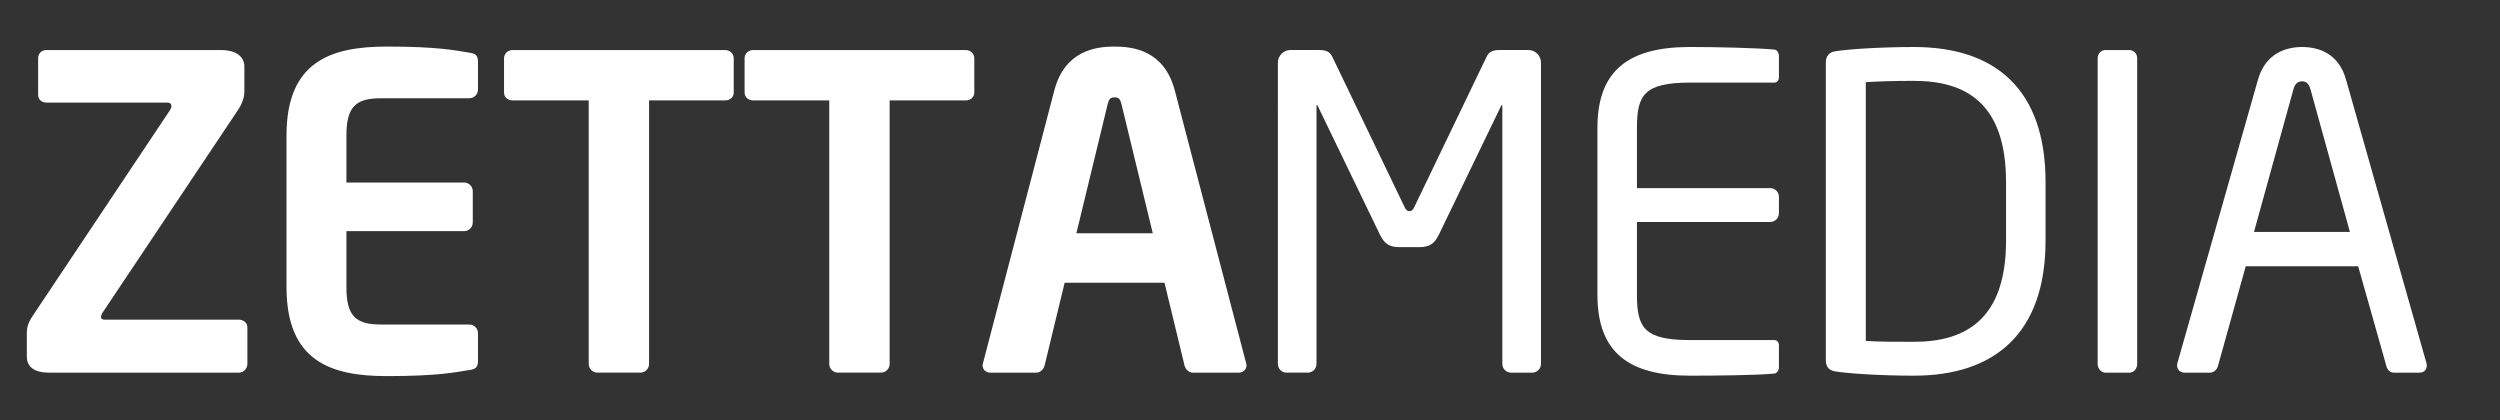 <?xml version="1.0" encoding="utf-8"?>
<!-- Generator: Adobe Illustrator 16.0.0, SVG Export Plug-In . SVG Version: 6.00 Build 0)  -->
<!DOCTYPE svg PUBLIC "-//W3C//DTD SVG 1.1//EN" "http://www.w3.org/Graphics/SVG/1.1/DTD/svg11.dtd">
<svg version="1.1" id="Layer_1" xmlns="http://www.w3.org/2000/svg" xmlns:xlink="http://www.w3.org/1999/xlink" x="0px" y="0px"
	 width="147.633px" height="24.802px" viewBox="0 0 147.633 24.802" enable-background="new 0 0 147.633 24.802"
	 xml:space="preserve">
<rect x="0" y="0" width="147.633" height="24.802" fill="#333333" stroke="none"/>
<g>
	<path fill="#FFFFFF" d="M14.097,22.006H2.892c-0.743,0-1.307-0.256-1.307-0.949v-1.411c0-0.308,0.077-0.59,0.333-0.974
		l8.128-12.178c0.05-0.077,0.076-0.154,0.076-0.231c0-0.128-0.076-0.205-0.256-0.205H2.739c-0.282,0-0.487-0.18-0.487-0.461V3.442
		c0-0.282,0.205-0.487,0.487-0.487h10.333c0.743,0,1.358,0.307,1.358,0.974v1.488c0,0.358-0.153,0.743-0.358,1.051l-8,11.973
		c-0.077,0.103-0.103,0.206-0.103,0.282c0,0.103,0.051,0.154,0.231,0.154h7.897c0.282,0,0.512,0.179,0.512,0.461v2.154
		C14.61,21.775,14.379,22.006,14.097,22.006z"/>
	<path fill="#FFFFFF" d="M27.713,21.852c-0.821,0.128-1.821,0.358-4.871,0.358c-3.333,0-5.923-0.897-5.923-5.256V8.006
		c0-4.359,2.59-5.256,5.923-5.256c3.051,0,4.051,0.231,4.871,0.359c0.384,0.051,0.513,0.18,0.513,0.539v1.642
		c0,0.282-0.231,0.513-0.513,0.513h-5.23c-1.487,0-2.026,0.513-2.026,2.205v2.769h6.949c0.281,0,0.513,0.231,0.513,0.513v1.847
		c0,0.282-0.231,0.513-0.513,0.513h-6.949v3.307c0,1.693,0.539,2.206,2.026,2.206h5.23c0.282,0,0.513,0.231,0.513,0.512v1.642
		C28.226,21.672,28.097,21.8,27.713,21.852z"/>
	<path fill="#FFFFFF" d="M42.816,5.929h-4.487v15.563c0,0.282-0.23,0.513-0.513,0.513h-2.538c-0.282,0-0.513-0.231-0.513-0.513
		V5.929h-4.487c-0.282,0-0.513-0.18-0.513-0.461V3.442c0-0.282,0.231-0.487,0.513-0.487h12.538c0.282,0,0.513,0.205,0.513,0.487
		v2.025C43.329,5.75,43.098,5.929,42.816,5.929z"/>
	<path fill="#FFFFFF" d="M57.023,5.929h-4.487v15.563c0,0.282-0.231,0.513-0.513,0.513h-2.539c-0.282,0-0.513-0.231-0.513-0.513
		V5.929h-4.487c-0.282,0-0.513-0.18-0.513-0.461V3.442c0-0.282,0.231-0.487,0.513-0.487h12.539c0.281,0,0.512,0.205,0.512,0.487
		v2.025C57.535,5.75,57.304,5.929,57.023,5.929z"/>
	<path fill="#FFFFFF" d="M73.152,22.006h-2.718c-0.23,0-0.435-0.206-0.487-0.436l-1.179-4.872H62.87l-1.18,4.872
		c-0.051,0.23-0.256,0.436-0.488,0.436h-2.718c-0.256,0-0.461-0.18-0.461-0.436c0-0.026,0.026-0.077,0.026-0.128l4.205-16.076
		c0.615-2.384,2.46-2.616,3.563-2.616c1.103,0,2.949,0.231,3.564,2.615l4.205,16.076c0,0.051,0.026,0.102,0.026,0.128
		C73.614,21.826,73.408,22.006,73.152,22.006z M66.229,6.16c-0.077-0.307-0.153-0.41-0.41-0.41c-0.256,0-0.333,0.103-0.41,0.41
		l-1.846,7.616h4.512L66.229,6.16z"/>
	<path fill="#FFFFFF" d="M90.486,22.006H89.23c-0.282,0-0.512-0.231-0.512-0.513V6.288c0-0.051,0-0.077-0.027-0.077
		c-0.025,0-0.025,0-0.051,0.051l-3.667,7.589c-0.256,0.512-0.513,0.743-1.152,0.743h-1.18c-0.641,0-0.897-0.231-1.154-0.743
		l-3.667-7.589c-0.025-0.051-0.025-0.051-0.051-0.051s-0.026,0.025-0.026,0.077v15.204c0,0.282-0.23,0.513-0.512,0.513h-1.255
		c-0.283,0-0.513-0.231-0.513-0.513V3.698c0-0.41,0.333-0.744,0.743-0.744h1.667c0.461,0,0.667,0.102,0.821,0.436l4.23,8.794
		c0.102,0.231,0.18,0.282,0.308,0.282c0.128,0,0.205-0.051,0.307-0.282l4.23-8.794c0.154-0.334,0.359-0.436,0.82-0.436h1.667
		c0.41,0,0.743,0.333,0.743,0.744v17.794C90.999,21.775,90.768,22.006,90.486,22.006z"/>
	<path fill="#FFFFFF" d="M104.795,22.057c-0.974,0.103-3.487,0.128-5,0.128c-3.59,0-5.462-1.359-5.462-4.77V7.544
		c0-3.41,1.872-4.769,5.462-4.769c1.512,0,3.922,0.051,5,0.154c0.153,0.025,0.256,0.205,0.256,0.359V4.57
		c0,0.18-0.103,0.308-0.282,0.308H99.82c-2.717,0-3.153,0.718-3.153,2.667v3.564h7.871c0.282,0,0.513,0.23,0.513,0.513v0.974
		c0,0.282-0.231,0.513-0.513,0.513h-7.871v4.307c0,1.949,0.437,2.667,3.153,2.667h4.949c0.179,0,0.282,0.128,0.282,0.308v1.307
		C105.051,21.852,104.948,22.031,104.795,22.057z"/>
	<path fill="#FFFFFF" d="M113.027,22.185c-1.949,0-3.923-0.128-4.667-0.256c-0.333-0.051-0.538-0.256-0.538-0.641V3.673
		c0-0.358,0.205-0.589,0.538-0.641c0.744-0.127,2.717-0.256,4.667-0.256c4.743,0,7.769,2.436,7.769,7.974v3.461
		C120.796,19.698,117.77,22.185,113.027,22.185z M118.463,10.749c0-4.641-2.359-5.974-5.435-5.974c-1.206,0-2,0.026-2.847,0.077
		v15.281c0.821,0.052,1.642,0.052,2.847,0.052c3.076,0,5.435-1.359,5.435-5.974V10.749z"/>
	<path fill="#FFFFFF" d="M125.745,22.006h-1.41c-0.256,0-0.461-0.231-0.461-0.513V3.442c0-0.256,0.18-0.487,0.461-0.487h1.41
		c0.257,0,0.462,0.205,0.462,0.487v18.05C126.208,21.749,126.028,22.006,125.745,22.006z"/>
	<path fill="#FFFFFF" d="M142.874,22.006h-1.513c-0.231,0-0.385-0.18-0.436-0.385l-1.667-5.896h-6.641l-1.641,5.896
		c-0.051,0.206-0.256,0.385-0.461,0.385h-1.513c-0.257,0-0.437-0.18-0.437-0.411c0-0.051,0-0.127,0.025-0.179l4.744-16.691
		c0.436-1.564,1.641-1.949,2.615-1.949c0.949,0,2.154,0.359,2.59,1.923l4.743,16.717c0.026,0.052,0.026,0.128,0.026,0.179
		C143.31,21.826,143.156,22.006,142.874,22.006z M136.438,5.262c-0.078-0.282-0.231-0.461-0.487-0.461
		c-0.282,0-0.436,0.18-0.513,0.461l-2.333,8.436h5.666L136.438,5.262z"/>
</g>
</svg>
